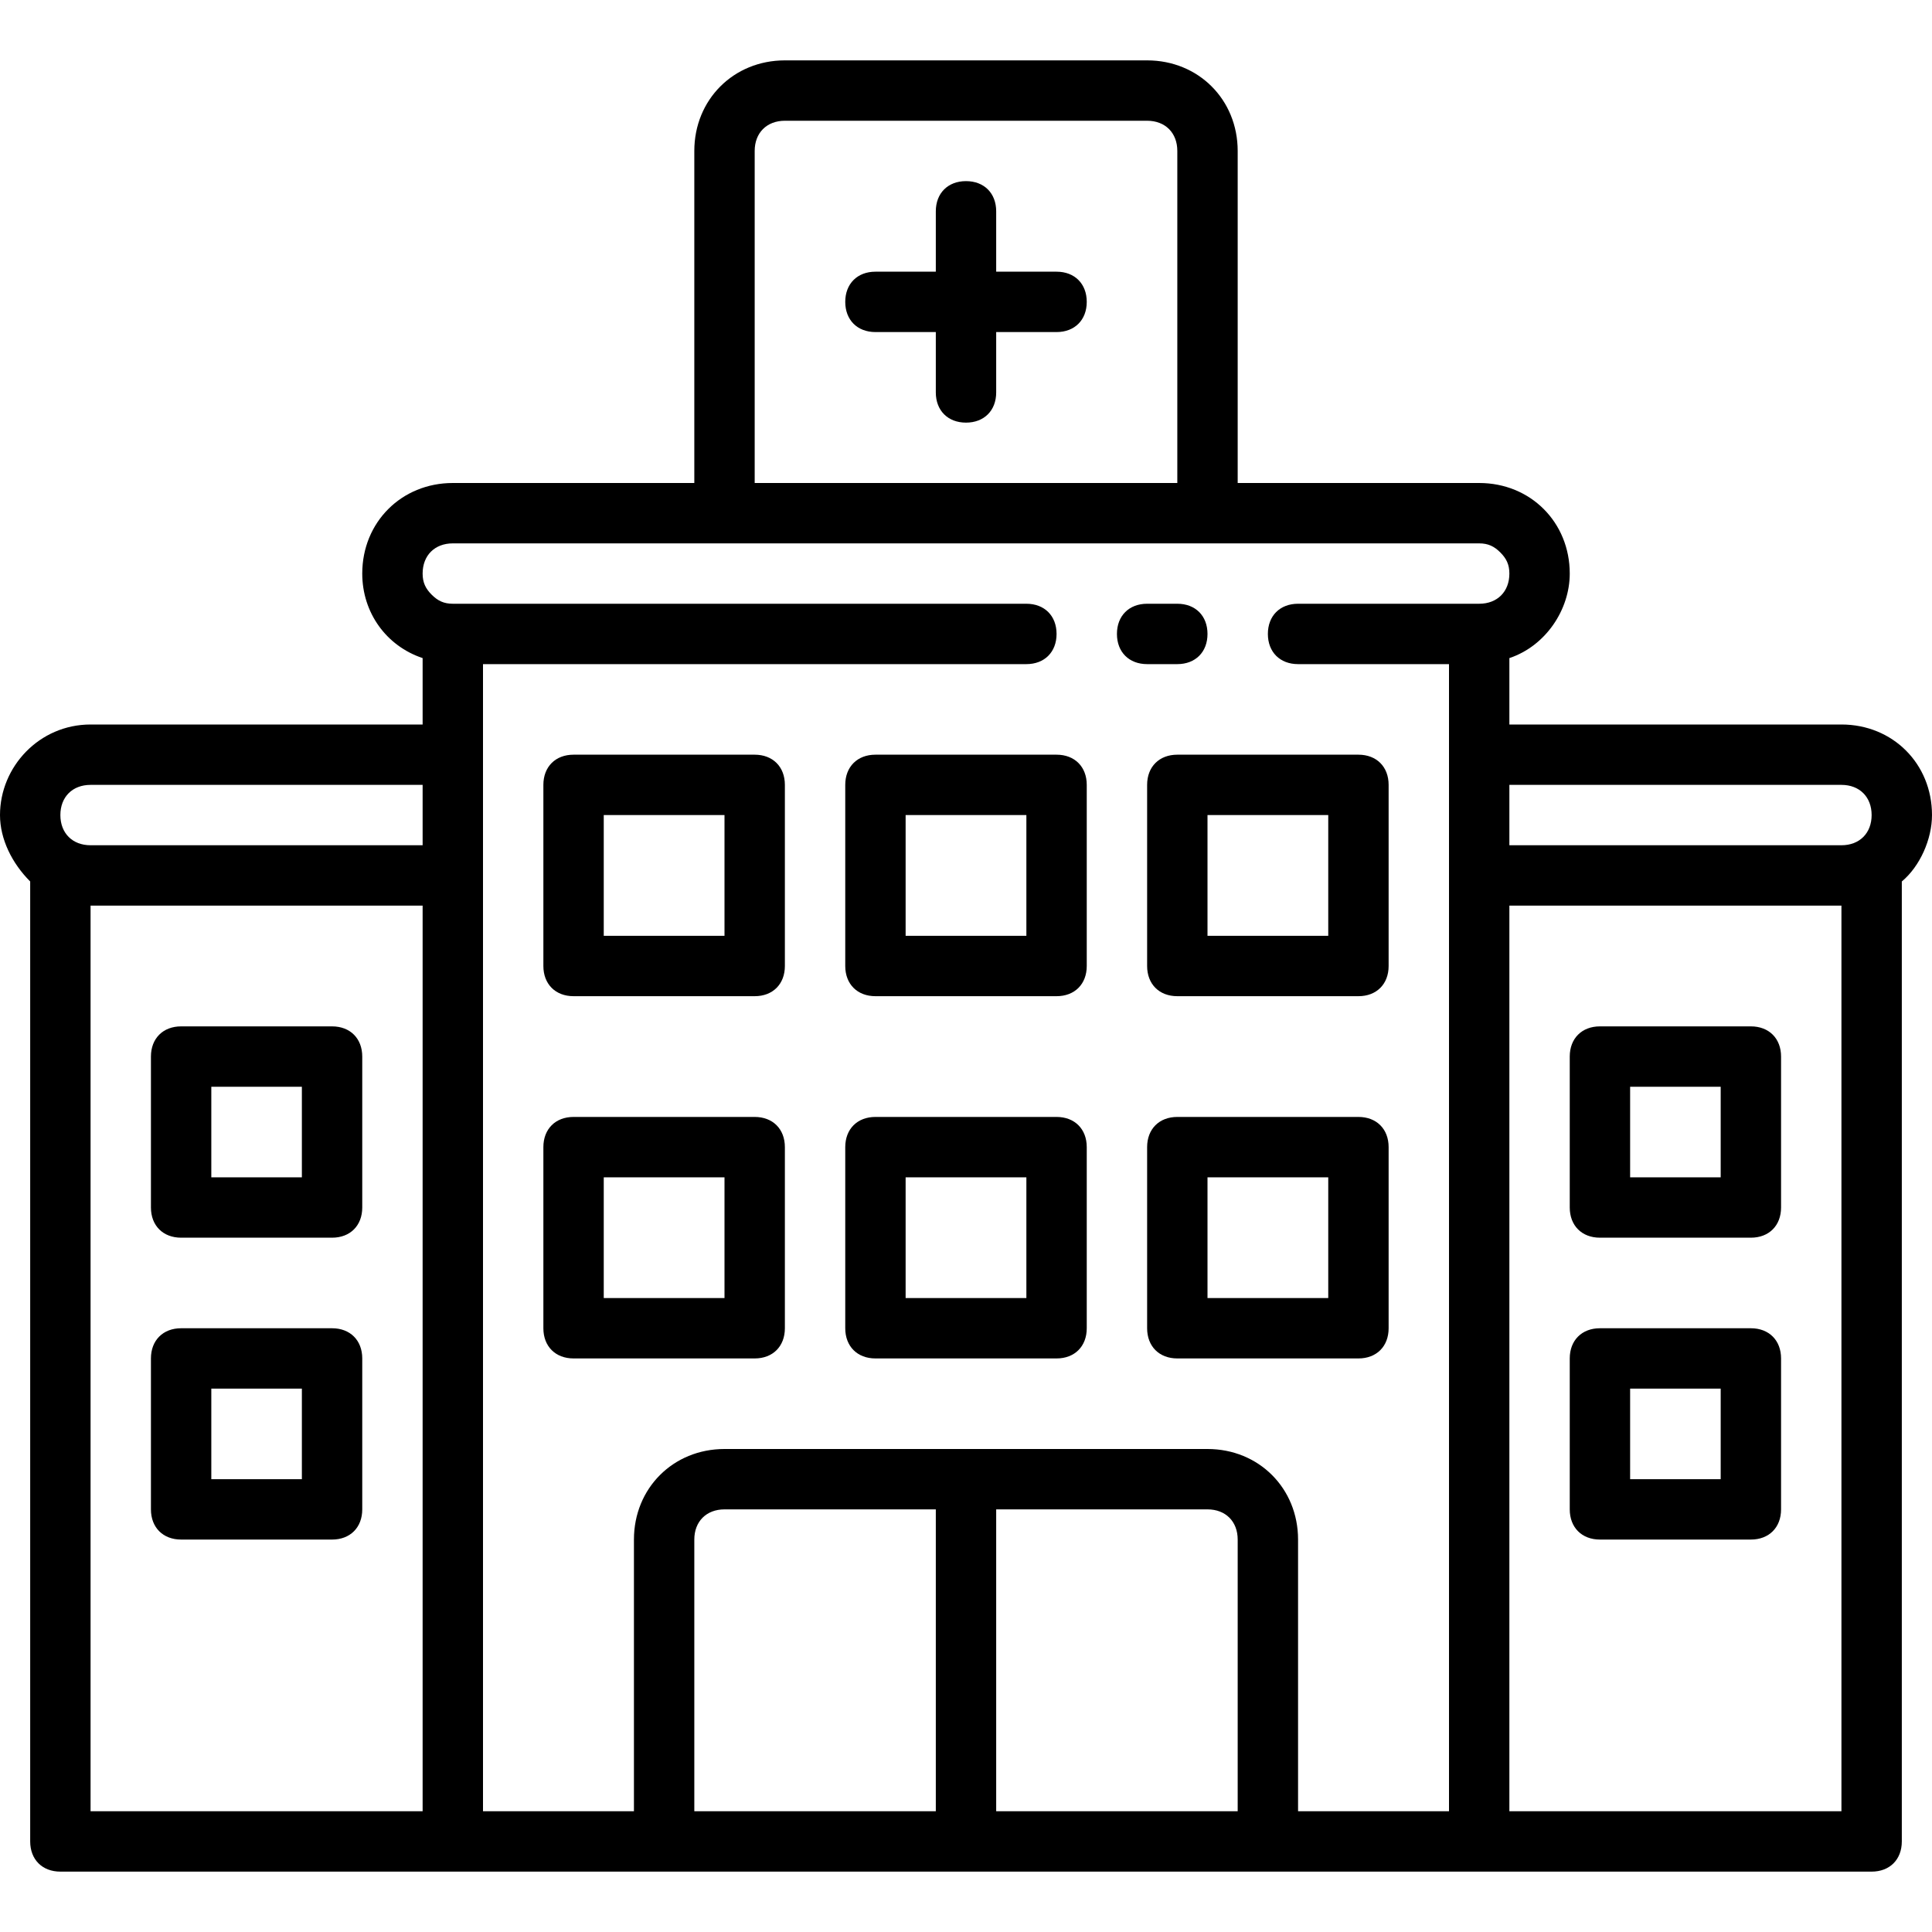 <?xml version="1.0" encoding="utf-8"?>
<!-- Generator: Adobe Illustrator 28.2.0, SVG Export Plug-In . SVG Version: 6.00 Build 0)  -->
<svg version="1.1" id="Capa_1" xmlns="http://www.w3.org/2000/svg" xmlns:xlink="http://www.w3.org/1999/xlink" x="0px" y="0px"
	 viewBox="0 0 64 64" style="enable-background:new 0 0 64 64;" xml:space="preserve">
<style type="text/css">
	.st0{fill:#000000;}
</style>
<g id="Herbal">
	<path class="st0" d="M38,22h1c0.6,0,1-0.4,1-1l0,0c0-0.6-0.4-1-1-1h-1c-0.6,0-1,0.4-1,1l0,0C37,21.6,37.4,22,38,22z"/>
	<path class="st0" d="M29,33h6c0.6,0,1-0.4,1-1v-6c0-0.6-0.4-1-1-1h-6c-0.6,0-1,0.4-1,1v6C28,32.6,28.4,33,29,33z M30,27h4v4h-4V27z
		"/>
	<path class="st0" d="M19,33h6c0.6,0,1-0.4,1-1v-6c0-0.6-0.4-1-1-1h-6c-0.6,0-1,0.4-1,1v6C18,32.6,18.4,33,19,33z M20,27h4v4h-4V27z
		"/>
	<path class="st0" d="M11,34H6c-0.6,0-1,0.4-1,1v5c0,0.6,0.4,1,1,1h5c0.6,0,1-0.4,1-1v-5C12,34.4,11.6,34,11,34z M10,39H7v-3h3V39z"
		/>
	<path class="st0" d="M53,41h5c0.6,0,1-0.4,1-1v-5c0-0.6-0.4-1-1-1h-5c-0.6,0-1,0.4-1,1v5C52,40.6,52.4,41,53,41z M54,36h3v3h-3V36z
		"/>
	<path class="st0" d="M11,44H6c-0.6,0-1,0.4-1,1v5c0,0.6,0.4,1,1,1h5c0.6,0,1-0.4,1-1v-5C12,44.4,11.6,44,11,44z M10,49H7v-3h3V49z"
		/>
	<path class="st0" d="M53,51h5c0.6,0,1-0.4,1-1v-5c0-0.6-0.4-1-1-1h-5c-0.6,0-1,0.4-1,1v5C52,50.6,52.4,51,53,51z M54,46h3v3h-3V46z
		"/>
	<path class="st0" d="M38,26v6c0,0.6,0.4,1,1,1h6c0.6,0,1-0.4,1-1v-6c0-0.6-0.4-1-1-1h-6C38.4,25,38,25.4,38,26z M40,27h4v4h-4V27z"
		/>
	<path class="st0" d="M29,45h6c0.6,0,1-0.4,1-1v-6c0-0.6-0.4-1-1-1h-6c-0.6,0-1,0.4-1,1v6C28,44.6,28.4,45,29,45z M30,39h4v4h-4V39z
		"/>
	<path class="st0" d="M25,45c0.6,0,1-0.4,1-1v-6c0-0.6-0.4-1-1-1h-6c-0.6,0-1,0.4-1,1v6c0,0.6,0.4,1,1,1H25z M20,39h4v4h-4V39z"/>
	<path class="st0" d="M45,37h-6c-0.6,0-1,0.4-1,1v6c0,0.6,0.4,1,1,1h6c0.6,0,1-0.4,1-1v-6C46,37.4,45.6,37,45,37z M44,43h-4v-4h4V43
		z"/>
	<path class="st0" d="M64,27c0-1.7-1.3-3-3-3H50v-2.2c1.2-0.4,2-1.6,2-2.8c0-1.7-1.3-3-3-3h-8V5c0-1.7-1.3-3-3-3H26
		c-1.7,0-3,1.3-3,3v11h-8c-1.7,0-3,1.3-3,3c0,1.3,0.8,2.4,2,2.8V24H3c-1.7,0-3,1.4-3,3c0,0.8,0.4,1.6,1,2.2V61c0,0.6,0.4,1,1,1h13
		h0.1h6.8H22h20h0.1h6.8H49h13c0.6,0,1-0.4,1-1V29.2C63.6,28.7,64,27.8,64,27z M61,26c0.6,0,1,0.4,1,1s-0.4,1-1,1H50v-2H61z M25,5
		c0-0.6,0.4-1,1-1h12c0.6,0,1,0.4,1,1v11H25V5z M3,26h11v2H3c-0.6,0-1-0.4-1-1S2.4,26,3,26z M3,30h11v30H3V30z M16,29v-7h18
		c0.6,0,1-0.4,1-1l0,0c0-0.6-0.4-1-1-1H15c-0.3,0-0.5-0.1-0.7-0.3C14.1,19.5,14,19.3,14,19c0-0.6,0.4-1,1-1h34
		c0.3,0,0.5,0.1,0.7,0.3c0.2,0.2,0.3,0.4,0.3,0.7c0,0.6-0.4,1-1,1h-6c-0.6,0-1,0.4-1,1l0,0c0,0.6,0.4,1,1,1h5v38h-5v-9
		c0-1.7-1.3-3-3-3H24c-1.7,0-3,1.3-3,3v9h-5V29z M23,60v-9c0-0.6,0.4-1,1-1h7v10H23z M33,60V50h7c0.6,0,1,0.4,1,1v9H33z M61,60H50
		V30h11V60z"/>
	<path class="st0" d="M35,9h-2V7c0-0.6-0.4-1-1-1s-1,0.4-1,1v2h-2c-0.6,0-1,0.4-1,1s0.4,1,1,1h2v2c0,0.6,0.4,1,1,1s1-0.4,1-1v-2h2
		c0.6,0,1-0.4,1-1S35.6,9,35,9z"/>
</g>
</svg>
